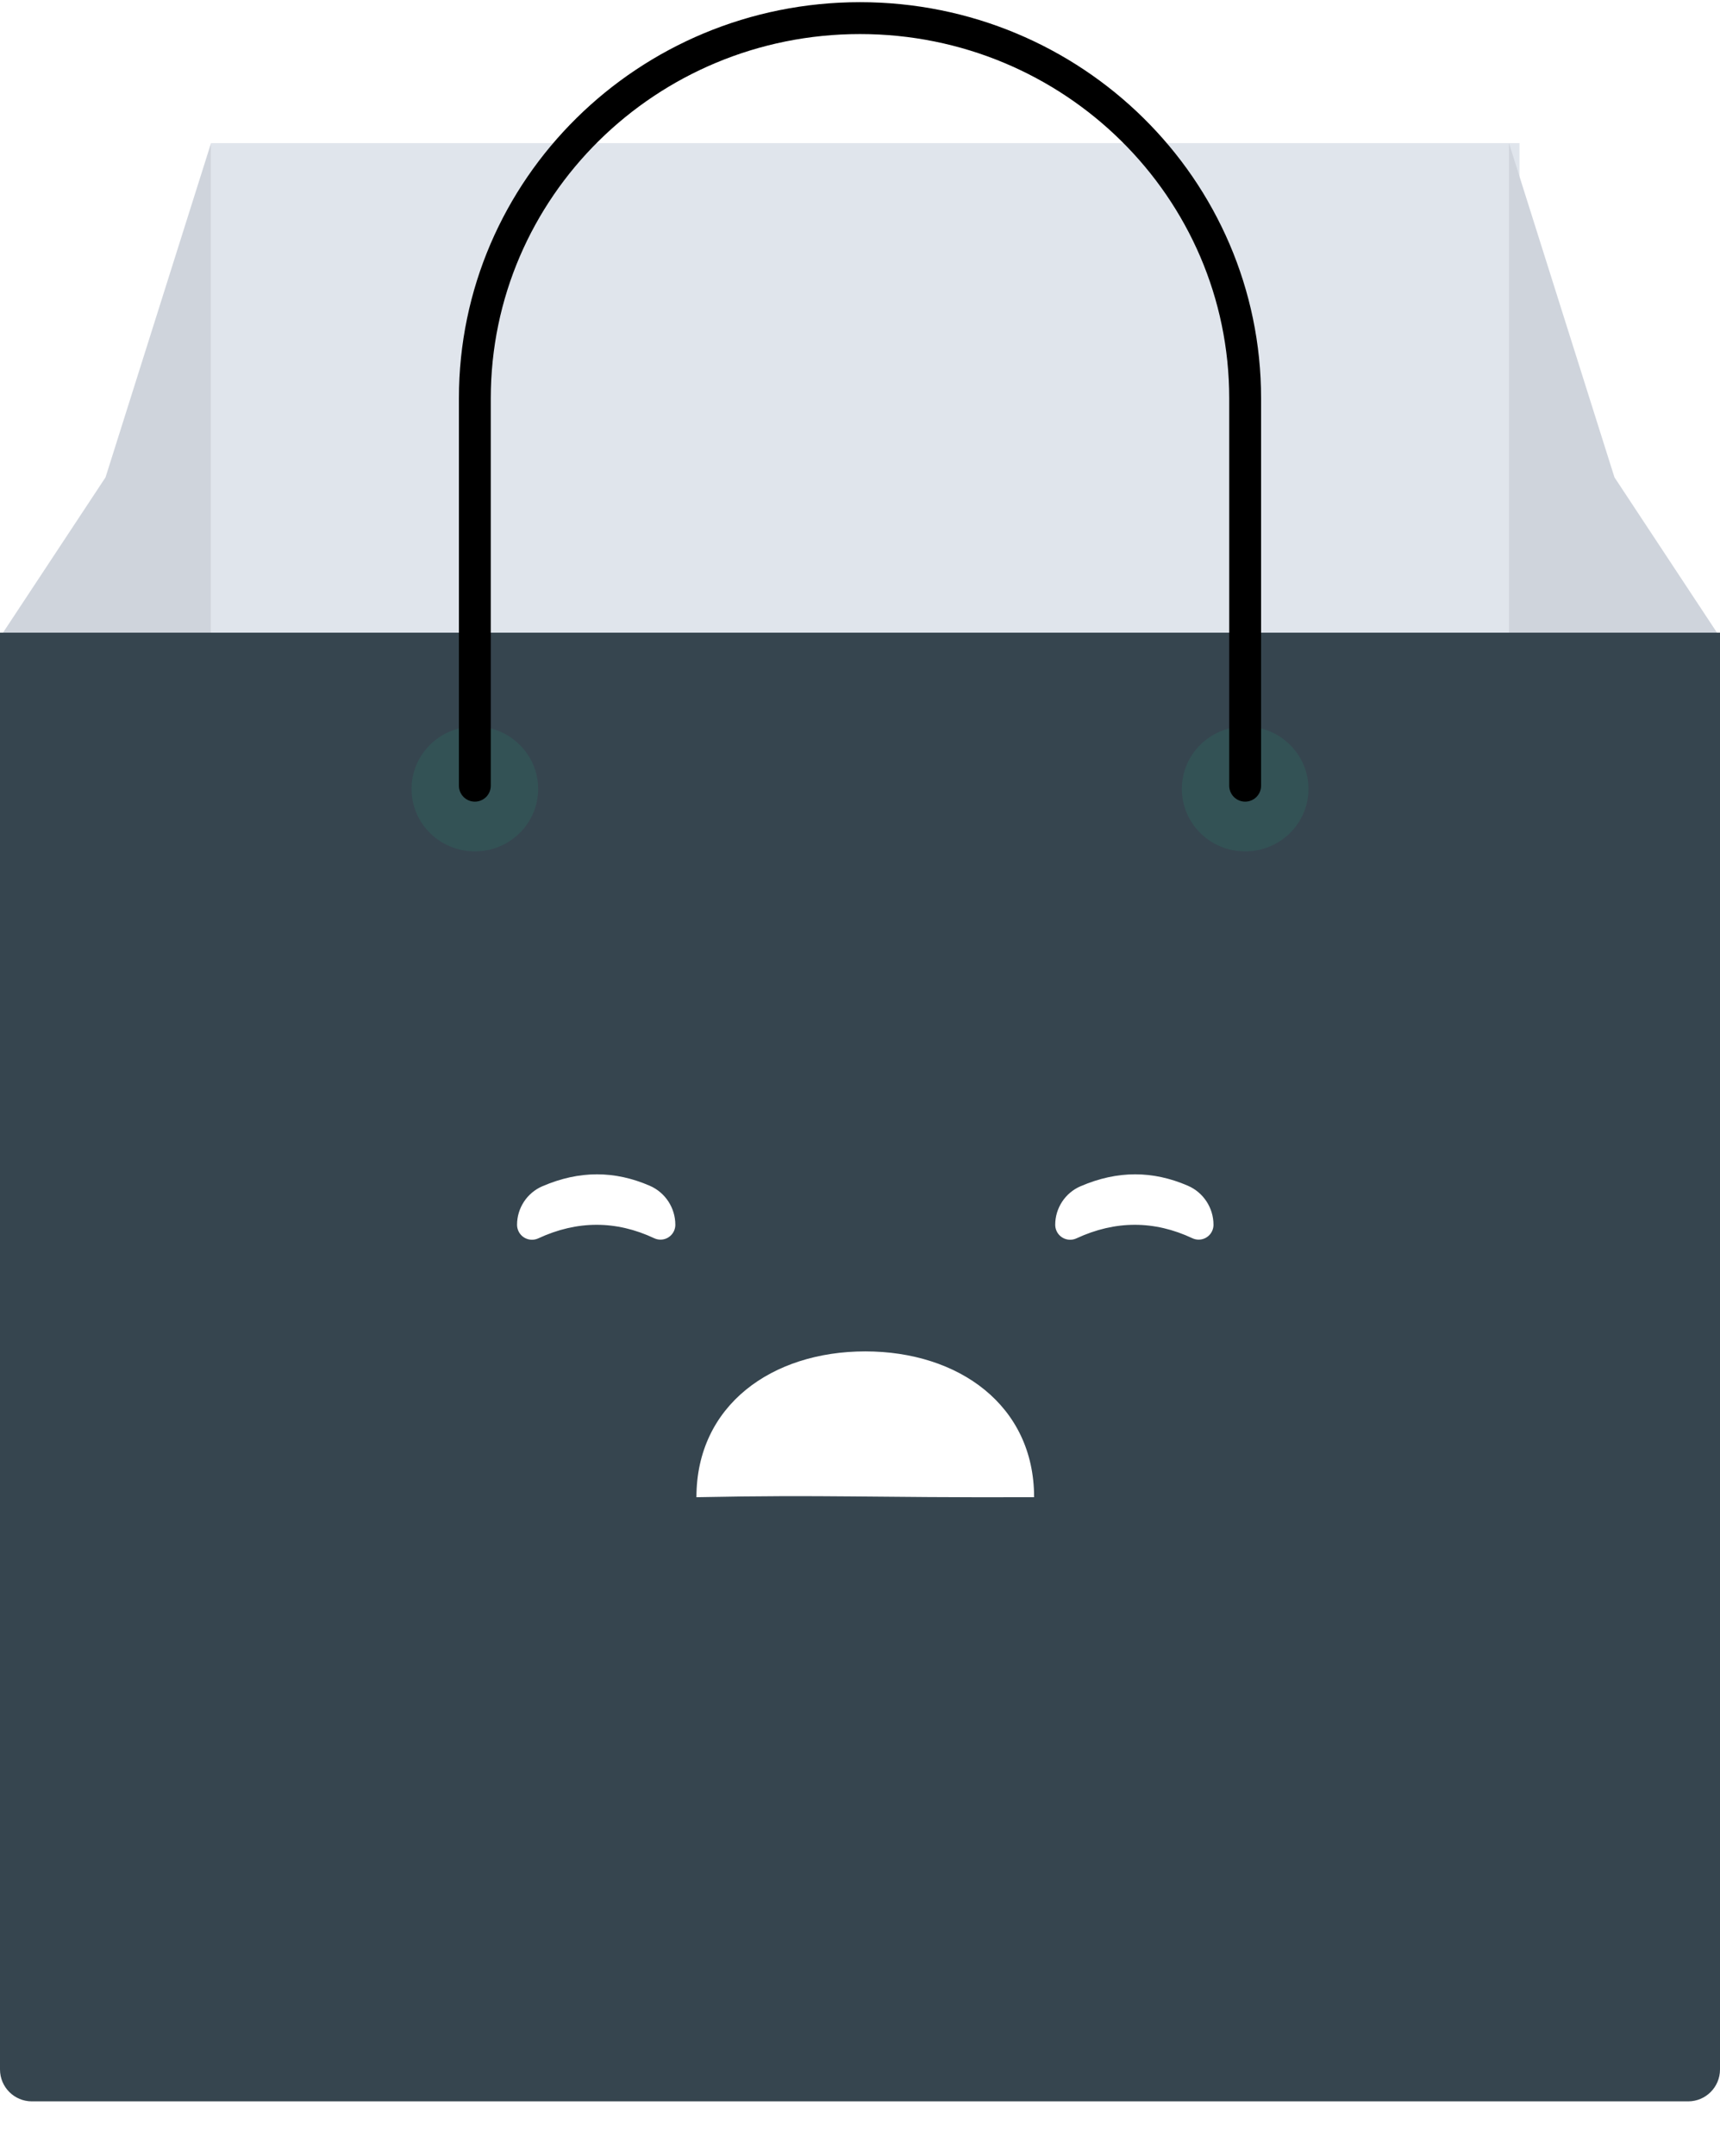 <svg xmlns="http://www.w3.org/2000/svg" width="95" height="119" viewBox="0 0 95 119">
    <defs>
        <filter id="kghai2la8a" width="126%" height="372.4%" x="-13%" y="-136.2%" filterUnits="objectBoundingBox">
            <feGaussianBlur in="SourceGraphic" stdDeviation="3.133"/>
        </filter>
    </defs>
    <g fill="none" fill-rule="evenodd">
        <g>
            <g transform="translate(-140 -249) translate(140 250)">
                <g>
                    <path fill="#239B7B" d="M11.074 94.3L83.344 94.3 83.344 101.2 11.074 101.2z" filter="url(#kghai2la8a)" transform="translate(0 6.9)"/>
                    <path fill="#E0E5EC" d="M11.656 0L83.926 0 83.926 45.425 11.656 45.425z" transform="translate(0 6.9)"/>
                    <path fill="#CFD4DC" d="M11.656 0L11.656 69 0 69 0 27.276 5.829 18.45z" transform="translate(0 6.9)"/>
                    <path fill="#CFD4DC" d="M95 0L95 69 83.344 69 83.344 27.276 89.173 18.45z" transform="translate(0 6.9) matrix(-1 0 0 1 178.344 0)"/>
                    <path fill="#36454F" d="M0 27.025h95v79.315c0 .972-.788 1.76-1.76 1.76H1.76c-.972 0-1.76-.788-1.76-1.76V27.025z" transform="translate(0 6.9)"/>
                </g>
                <g fill="#FFF">
                    <path d="M1.402.658C2.42.219 3.426 0 4.416 0c.97 0 1.94.21 2.911.63.86.373 1.415 1.22 1.415 2.157 0 .452-.366.819-.819.819-.12 0-.239-.027-.348-.078-1.052-.494-2.112-.741-3.18-.741-1.074 0-2.148.25-3.222.748-.413.192-.904.013-1.096-.4C.027 3.024 0 2.906 0 2.786 0 1.86.551 1.024 1.402.657zM31.126.658C32.145.219 33.15 0 34.14 0c.97 0 1.94.21 2.911.63.86.373 1.415 1.22 1.415 2.157 0 .452-.366.819-.819.819-.12 0-.24-.027-.348-.078-1.052-.494-2.112-.741-3.18-.741-1.074 0-2.148.25-3.222.748-.413.192-.904.013-1.096-.4-.05-.11-.077-.228-.077-.348 0-.926.551-1.763 1.402-2.13z" transform="translate(28.558 63.825)"/>
                    <path d="M19.233 17.828c5.15 0 9.325-2.969 9.325-8.05-9.325-.03-11.33.147-18.65 0 0 5.081 4.175 8.05 9.325 8.05z" transform="translate(28.558 63.825) matrix(1 0 0 -1 0 27.603)"/>
                </g>
                <ellipse cx="26.227" cy="42.55" fill="#239B7B" opacity=".149" rx="3.497" ry="3.45"/>
                <ellipse cx="68.773" cy="42.55" fill="#239B7B" opacity=".149" rx="3.497" ry="3.45"/>
                <path fill-rule="nonzero" stroke="#000" stroke-linecap="round" stroke-linejoin="round" stroke-width="1.76" d="M26.227 42.373V20.988C26.227 9.396 35.751 0 47.5 0s21.273 9.396 21.273 20.988v21.385"/>
            </g>
        </g>
    </g>
</svg>
